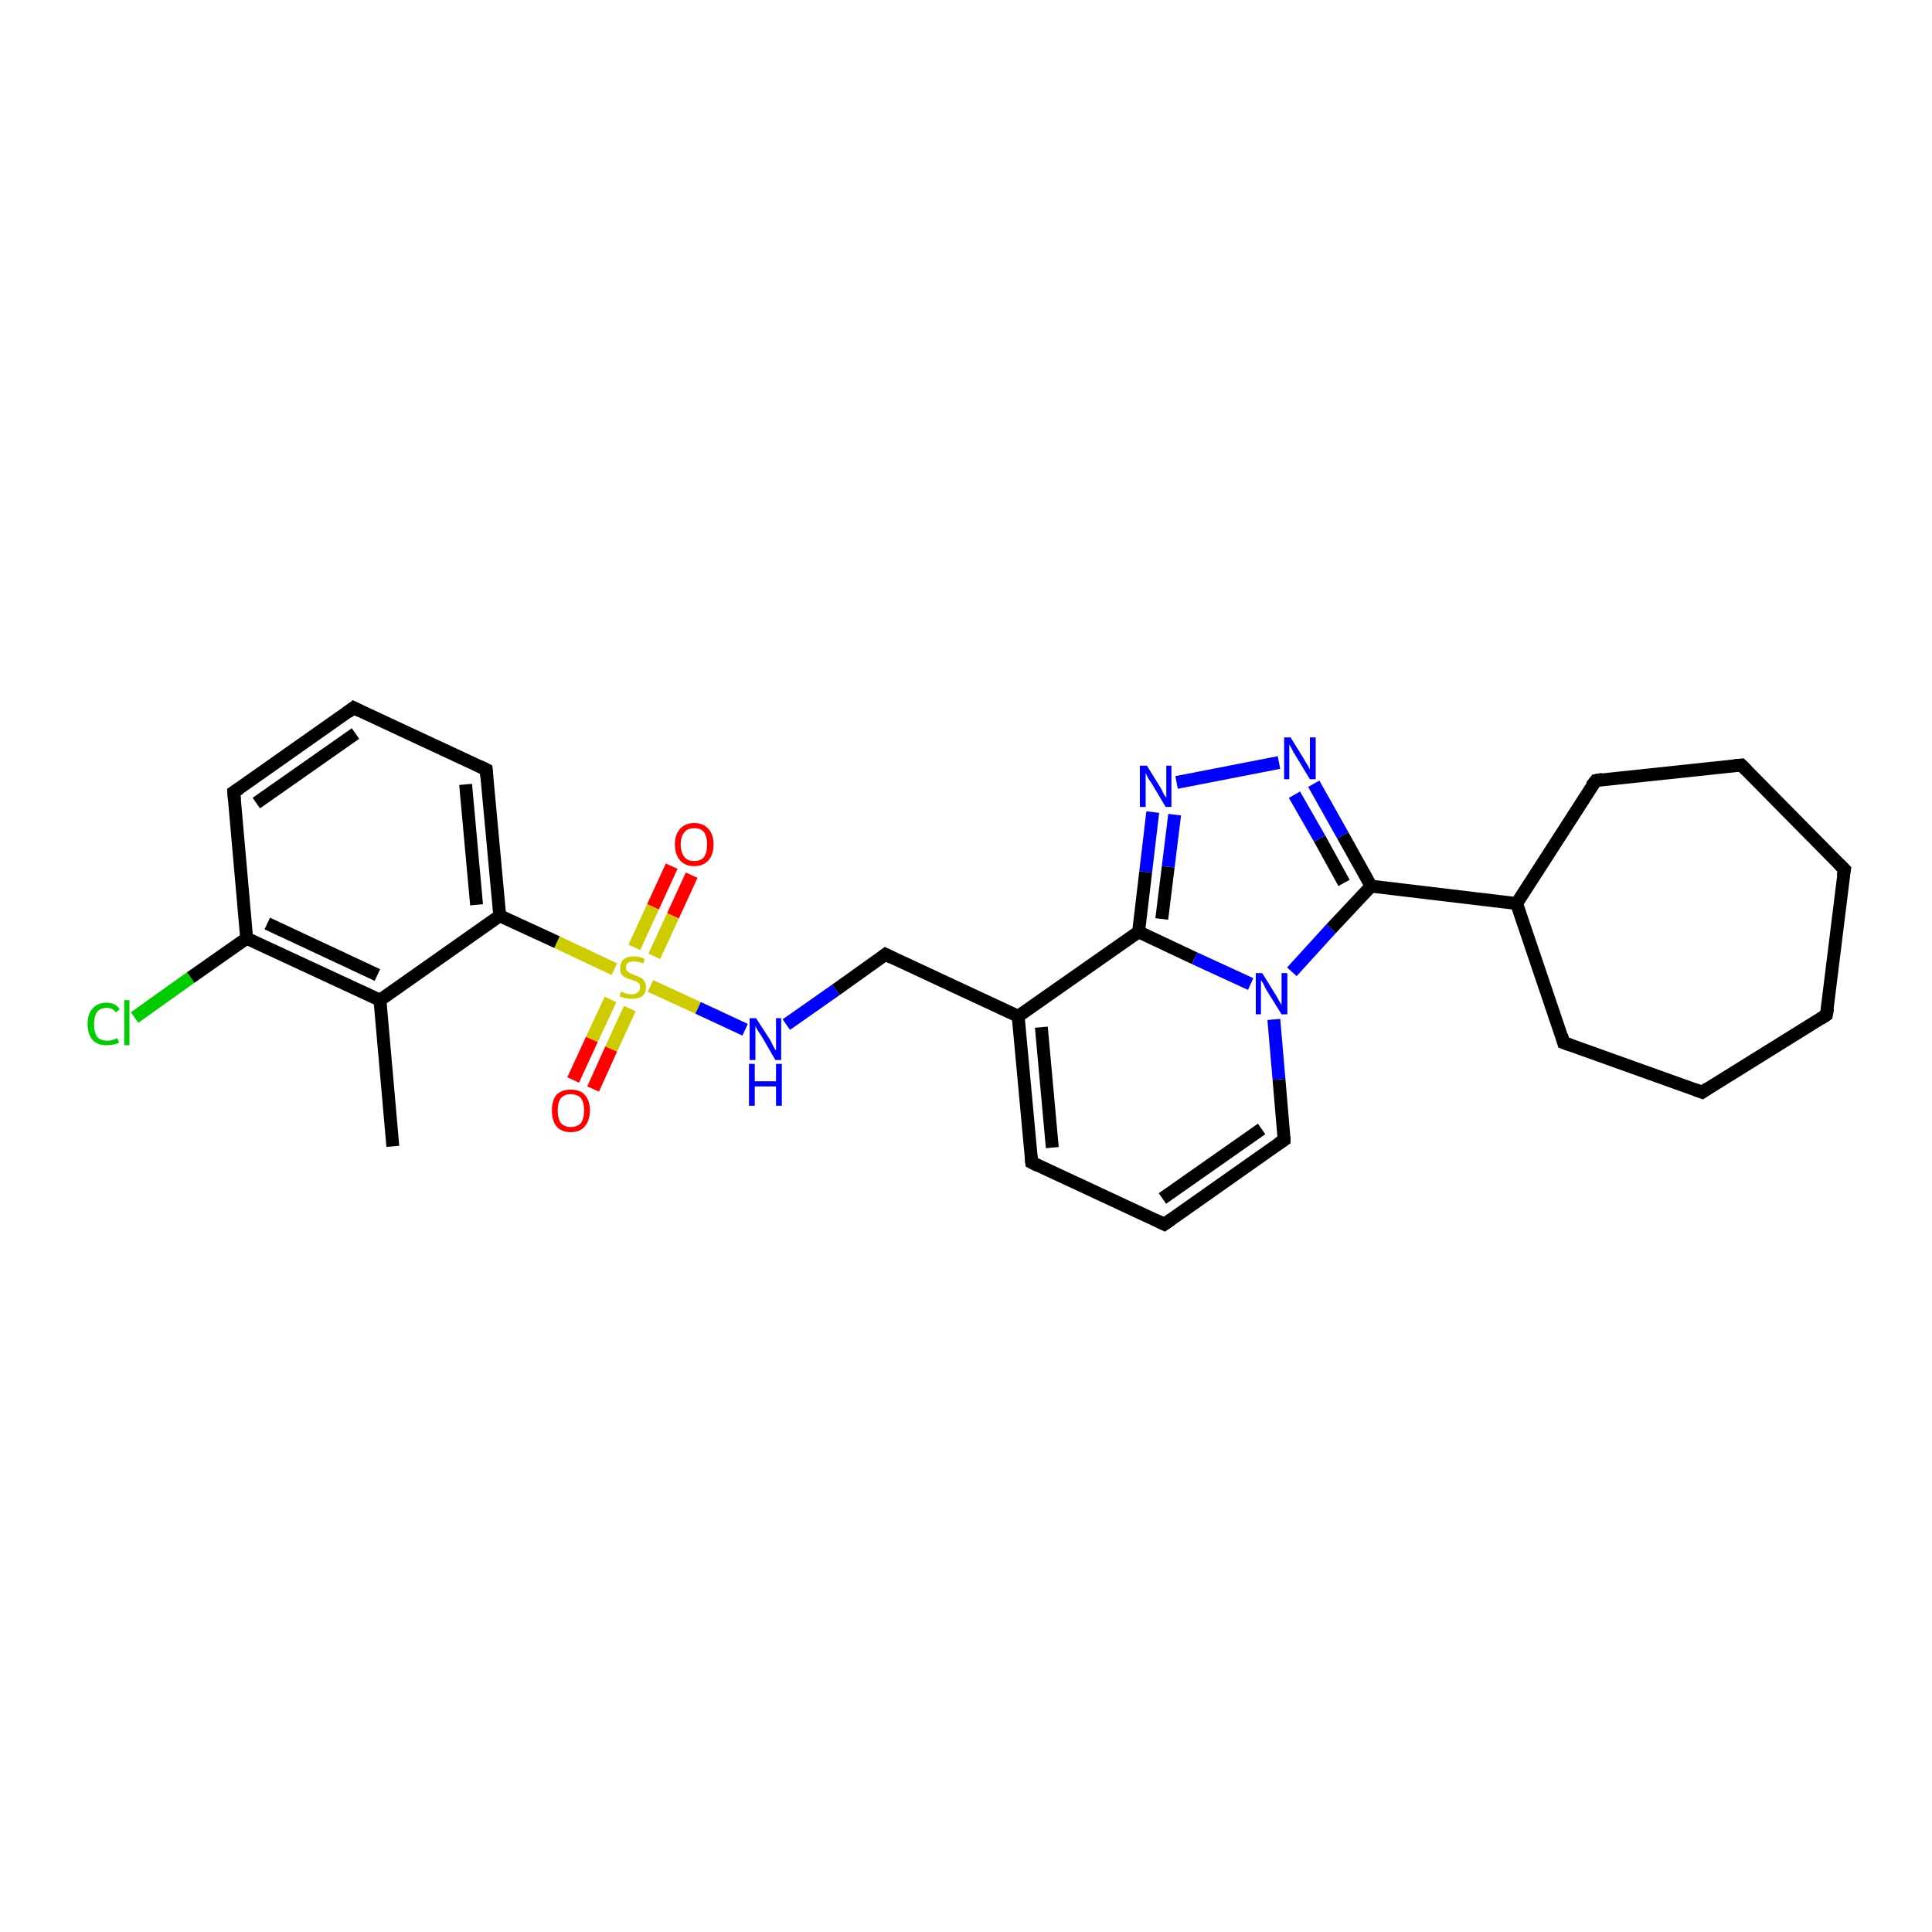 <?xml version='1.0' encoding='iso-8859-1'?>
<svg version='1.1' baseProfile='full'
              xmlns='http://www.w3.org/2000/svg'
                      xmlns:rdkit='http://www.rdkit.org/xml'
                      xmlns:xlink='http://www.w3.org/1999/xlink'
                  xml:space='preserve'
width='300px' height='300px' viewBox='0 0 300 300'>
<!-- END OF HEADER -->
<rect style='opacity:1.0;fill:#FFFFFF;stroke:none' width='300.0' height='300.0' x='0.0' y='0.0'> </rect>
<path class='bond-0 atom-0 atom-1' d='M 61.0,178.0 L 59.0,155.3' style='fill:none;fill-rule:evenodd;stroke:#000000;stroke-width:2.0px;stroke-linecap:butt;stroke-linejoin:miter;stroke-opacity:1' />
<path class='bond-1 atom-1 atom-2' d='M 59.0,155.3 L 38.3,145.7' style='fill:none;fill-rule:evenodd;stroke:#000000;stroke-width:2.0px;stroke-linecap:butt;stroke-linejoin:miter;stroke-opacity:1' />
<path class='bond-1 atom-1 atom-2' d='M 58.6,151.4 L 41.5,143.4' style='fill:none;fill-rule:evenodd;stroke:#000000;stroke-width:2.0px;stroke-linecap:butt;stroke-linejoin:miter;stroke-opacity:1' />
<path class='bond-2 atom-2 atom-3' d='M 38.3,145.7 L 29.6,151.8' style='fill:none;fill-rule:evenodd;stroke:#000000;stroke-width:2.0px;stroke-linecap:butt;stroke-linejoin:miter;stroke-opacity:1' />
<path class='bond-2 atom-2 atom-3' d='M 29.6,151.8 L 20.9,158.0' style='fill:none;fill-rule:evenodd;stroke:#00CC00;stroke-width:2.0px;stroke-linecap:butt;stroke-linejoin:miter;stroke-opacity:1' />
<path class='bond-3 atom-2 atom-4' d='M 38.3,145.7 L 36.3,123.0' style='fill:none;fill-rule:evenodd;stroke:#000000;stroke-width:2.0px;stroke-linecap:butt;stroke-linejoin:miter;stroke-opacity:1' />
<path class='bond-4 atom-4 atom-5' d='M 36.3,123.0 L 54.9,109.9' style='fill:none;fill-rule:evenodd;stroke:#000000;stroke-width:2.0px;stroke-linecap:butt;stroke-linejoin:miter;stroke-opacity:1' />
<path class='bond-4 atom-4 atom-5' d='M 39.8,124.7 L 55.2,113.9' style='fill:none;fill-rule:evenodd;stroke:#000000;stroke-width:2.0px;stroke-linecap:butt;stroke-linejoin:miter;stroke-opacity:1' />
<path class='bond-5 atom-5 atom-6' d='M 54.9,109.9 L 75.5,119.5' style='fill:none;fill-rule:evenodd;stroke:#000000;stroke-width:2.0px;stroke-linecap:butt;stroke-linejoin:miter;stroke-opacity:1' />
<path class='bond-6 atom-6 atom-7' d='M 75.5,119.5 L 77.6,142.2' style='fill:none;fill-rule:evenodd;stroke:#000000;stroke-width:2.0px;stroke-linecap:butt;stroke-linejoin:miter;stroke-opacity:1' />
<path class='bond-6 atom-6 atom-7' d='M 72.3,121.8 L 74.0,140.5' style='fill:none;fill-rule:evenodd;stroke:#000000;stroke-width:2.0px;stroke-linecap:butt;stroke-linejoin:miter;stroke-opacity:1' />
<path class='bond-7 atom-7 atom-8' d='M 77.6,142.2 L 86.5,146.3' style='fill:none;fill-rule:evenodd;stroke:#000000;stroke-width:2.0px;stroke-linecap:butt;stroke-linejoin:miter;stroke-opacity:1' />
<path class='bond-7 atom-7 atom-8' d='M 86.5,146.3 L 95.4,150.5' style='fill:none;fill-rule:evenodd;stroke:#CCCC00;stroke-width:2.0px;stroke-linecap:butt;stroke-linejoin:miter;stroke-opacity:1' />
<path class='bond-8 atom-8 atom-9' d='M 101.6,148.5 L 104.5,142.2' style='fill:none;fill-rule:evenodd;stroke:#CCCC00;stroke-width:2.0px;stroke-linecap:butt;stroke-linejoin:miter;stroke-opacity:1' />
<path class='bond-8 atom-8 atom-9' d='M 104.5,142.2 L 107.4,135.9' style='fill:none;fill-rule:evenodd;stroke:#FF0000;stroke-width:2.0px;stroke-linecap:butt;stroke-linejoin:miter;stroke-opacity:1' />
<path class='bond-8 atom-8 atom-9' d='M 98.5,147.1 L 101.4,140.8' style='fill:none;fill-rule:evenodd;stroke:#CCCC00;stroke-width:2.0px;stroke-linecap:butt;stroke-linejoin:miter;stroke-opacity:1' />
<path class='bond-8 atom-8 atom-9' d='M 101.4,140.8 L 104.3,134.5' style='fill:none;fill-rule:evenodd;stroke:#FF0000;stroke-width:2.0px;stroke-linecap:butt;stroke-linejoin:miter;stroke-opacity:1' />
<path class='bond-9 atom-8 atom-10' d='M 94.8,155.2 L 91.9,161.4' style='fill:none;fill-rule:evenodd;stroke:#CCCC00;stroke-width:2.0px;stroke-linecap:butt;stroke-linejoin:miter;stroke-opacity:1' />
<path class='bond-9 atom-8 atom-10' d='M 91.9,161.4 L 89.0,167.7' style='fill:none;fill-rule:evenodd;stroke:#FF0000;stroke-width:2.0px;stroke-linecap:butt;stroke-linejoin:miter;stroke-opacity:1' />
<path class='bond-9 atom-8 atom-10' d='M 97.8,156.6 L 94.9,162.9' style='fill:none;fill-rule:evenodd;stroke:#CCCC00;stroke-width:2.0px;stroke-linecap:butt;stroke-linejoin:miter;stroke-opacity:1' />
<path class='bond-9 atom-8 atom-10' d='M 94.9,162.9 L 92.1,169.1' style='fill:none;fill-rule:evenodd;stroke:#FF0000;stroke-width:2.0px;stroke-linecap:butt;stroke-linejoin:miter;stroke-opacity:1' />
<path class='bond-10 atom-8 atom-11' d='M 101.0,153.1 L 108.4,156.5' style='fill:none;fill-rule:evenodd;stroke:#CCCC00;stroke-width:2.0px;stroke-linecap:butt;stroke-linejoin:miter;stroke-opacity:1' />
<path class='bond-10 atom-8 atom-11' d='M 108.4,156.5 L 115.7,159.9' style='fill:none;fill-rule:evenodd;stroke:#0000FF;stroke-width:2.0px;stroke-linecap:butt;stroke-linejoin:miter;stroke-opacity:1' />
<path class='bond-11 atom-11 atom-12' d='M 122.1,159.1 L 129.8,153.7' style='fill:none;fill-rule:evenodd;stroke:#0000FF;stroke-width:2.0px;stroke-linecap:butt;stroke-linejoin:miter;stroke-opacity:1' />
<path class='bond-11 atom-11 atom-12' d='M 129.8,153.7 L 137.5,148.2' style='fill:none;fill-rule:evenodd;stroke:#000000;stroke-width:2.0px;stroke-linecap:butt;stroke-linejoin:miter;stroke-opacity:1' />
<path class='bond-12 atom-12 atom-13' d='M 137.5,148.2 L 158.1,157.8' style='fill:none;fill-rule:evenodd;stroke:#000000;stroke-width:2.0px;stroke-linecap:butt;stroke-linejoin:miter;stroke-opacity:1' />
<path class='bond-13 atom-13 atom-14' d='M 158.1,157.8 L 160.2,180.5' style='fill:none;fill-rule:evenodd;stroke:#000000;stroke-width:2.0px;stroke-linecap:butt;stroke-linejoin:miter;stroke-opacity:1' />
<path class='bond-13 atom-13 atom-14' d='M 161.7,159.5 L 163.4,178.2' style='fill:none;fill-rule:evenodd;stroke:#000000;stroke-width:2.0px;stroke-linecap:butt;stroke-linejoin:miter;stroke-opacity:1' />
<path class='bond-14 atom-14 atom-15' d='M 160.2,180.5 L 180.8,190.1' style='fill:none;fill-rule:evenodd;stroke:#000000;stroke-width:2.0px;stroke-linecap:butt;stroke-linejoin:miter;stroke-opacity:1' />
<path class='bond-15 atom-15 atom-16' d='M 180.8,190.1 L 199.4,177.0' style='fill:none;fill-rule:evenodd;stroke:#000000;stroke-width:2.0px;stroke-linecap:butt;stroke-linejoin:miter;stroke-opacity:1' />
<path class='bond-15 atom-15 atom-16' d='M 180.5,186.1 L 195.9,175.3' style='fill:none;fill-rule:evenodd;stroke:#000000;stroke-width:2.0px;stroke-linecap:butt;stroke-linejoin:miter;stroke-opacity:1' />
<path class='bond-16 atom-16 atom-17' d='M 199.4,177.0 L 198.6,167.6' style='fill:none;fill-rule:evenodd;stroke:#000000;stroke-width:2.0px;stroke-linecap:butt;stroke-linejoin:miter;stroke-opacity:1' />
<path class='bond-16 atom-16 atom-17' d='M 198.6,167.6 L 197.8,158.3' style='fill:none;fill-rule:evenodd;stroke:#0000FF;stroke-width:2.0px;stroke-linecap:butt;stroke-linejoin:miter;stroke-opacity:1' />
<path class='bond-17 atom-17 atom-18' d='M 200.6,150.9 L 206.7,144.2' style='fill:none;fill-rule:evenodd;stroke:#0000FF;stroke-width:2.0px;stroke-linecap:butt;stroke-linejoin:miter;stroke-opacity:1' />
<path class='bond-17 atom-17 atom-18' d='M 206.7,144.2 L 212.9,137.6' style='fill:none;fill-rule:evenodd;stroke:#000000;stroke-width:2.0px;stroke-linecap:butt;stroke-linejoin:miter;stroke-opacity:1' />
<path class='bond-18 atom-18 atom-19' d='M 212.9,137.6 L 208.5,129.7' style='fill:none;fill-rule:evenodd;stroke:#000000;stroke-width:2.0px;stroke-linecap:butt;stroke-linejoin:miter;stroke-opacity:1' />
<path class='bond-18 atom-18 atom-19' d='M 208.5,129.7 L 204.0,121.7' style='fill:none;fill-rule:evenodd;stroke:#0000FF;stroke-width:2.0px;stroke-linecap:butt;stroke-linejoin:miter;stroke-opacity:1' />
<path class='bond-18 atom-18 atom-19' d='M 208.7,137.1 L 204.9,130.2' style='fill:none;fill-rule:evenodd;stroke:#000000;stroke-width:2.0px;stroke-linecap:butt;stroke-linejoin:miter;stroke-opacity:1' />
<path class='bond-18 atom-18 atom-19' d='M 204.9,130.2 L 201.0,123.4' style='fill:none;fill-rule:evenodd;stroke:#0000FF;stroke-width:2.0px;stroke-linecap:butt;stroke-linejoin:miter;stroke-opacity:1' />
<path class='bond-19 atom-19 atom-20' d='M 198.6,118.4 L 182.7,121.5' style='fill:none;fill-rule:evenodd;stroke:#0000FF;stroke-width:2.0px;stroke-linecap:butt;stroke-linejoin:miter;stroke-opacity:1' />
<path class='bond-20 atom-20 atom-21' d='M 179.0,126.1 L 177.9,135.4' style='fill:none;fill-rule:evenodd;stroke:#0000FF;stroke-width:2.0px;stroke-linecap:butt;stroke-linejoin:miter;stroke-opacity:1' />
<path class='bond-20 atom-20 atom-21' d='M 177.9,135.4 L 176.8,144.7' style='fill:none;fill-rule:evenodd;stroke:#000000;stroke-width:2.0px;stroke-linecap:butt;stroke-linejoin:miter;stroke-opacity:1' />
<path class='bond-20 atom-20 atom-21' d='M 182.4,126.5 L 181.4,134.6' style='fill:none;fill-rule:evenodd;stroke:#0000FF;stroke-width:2.0px;stroke-linecap:butt;stroke-linejoin:miter;stroke-opacity:1' />
<path class='bond-20 atom-20 atom-21' d='M 181.4,134.6 L 180.4,142.7' style='fill:none;fill-rule:evenodd;stroke:#000000;stroke-width:2.0px;stroke-linecap:butt;stroke-linejoin:miter;stroke-opacity:1' />
<path class='bond-21 atom-18 atom-22' d='M 212.9,137.6 L 235.5,140.3' style='fill:none;fill-rule:evenodd;stroke:#000000;stroke-width:2.0px;stroke-linecap:butt;stroke-linejoin:miter;stroke-opacity:1' />
<path class='bond-22 atom-22 atom-23' d='M 235.5,140.3 L 247.8,121.2' style='fill:none;fill-rule:evenodd;stroke:#000000;stroke-width:2.0px;stroke-linecap:butt;stroke-linejoin:miter;stroke-opacity:1' />
<path class='bond-23 atom-23 atom-24' d='M 247.8,121.2 L 270.4,118.8' style='fill:none;fill-rule:evenodd;stroke:#000000;stroke-width:2.0px;stroke-linecap:butt;stroke-linejoin:miter;stroke-opacity:1' />
<path class='bond-24 atom-24 atom-25' d='M 270.4,118.8 L 286.4,135.0' style='fill:none;fill-rule:evenodd;stroke:#000000;stroke-width:2.0px;stroke-linecap:butt;stroke-linejoin:miter;stroke-opacity:1' />
<path class='bond-25 atom-25 atom-26' d='M 286.4,135.0 L 283.6,157.6' style='fill:none;fill-rule:evenodd;stroke:#000000;stroke-width:2.0px;stroke-linecap:butt;stroke-linejoin:miter;stroke-opacity:1' />
<path class='bond-26 atom-26 atom-27' d='M 283.6,157.6 L 264.3,169.6' style='fill:none;fill-rule:evenodd;stroke:#000000;stroke-width:2.0px;stroke-linecap:butt;stroke-linejoin:miter;stroke-opacity:1' />
<path class='bond-27 atom-27 atom-28' d='M 264.3,169.6 L 242.8,161.9' style='fill:none;fill-rule:evenodd;stroke:#000000;stroke-width:2.0px;stroke-linecap:butt;stroke-linejoin:miter;stroke-opacity:1' />
<path class='bond-28 atom-7 atom-1' d='M 77.6,142.2 L 59.0,155.3' style='fill:none;fill-rule:evenodd;stroke:#000000;stroke-width:2.0px;stroke-linecap:butt;stroke-linejoin:miter;stroke-opacity:1' />
<path class='bond-29 atom-21 atom-13' d='M 176.8,144.7 L 158.1,157.8' style='fill:none;fill-rule:evenodd;stroke:#000000;stroke-width:2.0px;stroke-linecap:butt;stroke-linejoin:miter;stroke-opacity:1' />
<path class='bond-30 atom-28 atom-22' d='M 242.8,161.9 L 235.5,140.3' style='fill:none;fill-rule:evenodd;stroke:#000000;stroke-width:2.0px;stroke-linecap:butt;stroke-linejoin:miter;stroke-opacity:1' />
<path class='bond-31 atom-21 atom-17' d='M 176.8,144.7 L 185.5,148.8' style='fill:none;fill-rule:evenodd;stroke:#000000;stroke-width:2.0px;stroke-linecap:butt;stroke-linejoin:miter;stroke-opacity:1' />
<path class='bond-31 atom-21 atom-17' d='M 185.5,148.8 L 194.2,152.8' style='fill:none;fill-rule:evenodd;stroke:#0000FF;stroke-width:2.0px;stroke-linecap:butt;stroke-linejoin:miter;stroke-opacity:1' />
<path d='M 36.4,124.2 L 36.3,123.0 L 37.2,122.4' style='fill:none;stroke:#000000;stroke-width:2.0px;stroke-linecap:butt;stroke-linejoin:miter;stroke-opacity:1;' />
<path d='M 54.0,110.6 L 54.9,109.9 L 55.9,110.4' style='fill:none;stroke:#000000;stroke-width:2.0px;stroke-linecap:butt;stroke-linejoin:miter;stroke-opacity:1;' />
<path d='M 74.5,119.0 L 75.5,119.5 L 75.6,120.6' style='fill:none;stroke:#000000;stroke-width:2.0px;stroke-linecap:butt;stroke-linejoin:miter;stroke-opacity:1;' />
<path d='M 137.1,148.5 L 137.5,148.2 L 138.5,148.7' style='fill:none;stroke:#000000;stroke-width:2.0px;stroke-linecap:butt;stroke-linejoin:miter;stroke-opacity:1;' />
<path d='M 160.1,179.4 L 160.2,180.5 L 161.2,181.0' style='fill:none;stroke:#000000;stroke-width:2.0px;stroke-linecap:butt;stroke-linejoin:miter;stroke-opacity:1;' />
<path d='M 179.8,189.6 L 180.8,190.1 L 181.8,189.4' style='fill:none;stroke:#000000;stroke-width:2.0px;stroke-linecap:butt;stroke-linejoin:miter;stroke-opacity:1;' />
<path d='M 198.5,177.6 L 199.4,177.0 L 199.4,176.5' style='fill:none;stroke:#000000;stroke-width:2.0px;stroke-linecap:butt;stroke-linejoin:miter;stroke-opacity:1;' />
<path d='M 247.1,122.1 L 247.8,121.2 L 248.9,121.0' style='fill:none;stroke:#000000;stroke-width:2.0px;stroke-linecap:butt;stroke-linejoin:miter;stroke-opacity:1;' />
<path d='M 269.3,118.9 L 270.4,118.8 L 271.2,119.6' style='fill:none;stroke:#000000;stroke-width:2.0px;stroke-linecap:butt;stroke-linejoin:miter;stroke-opacity:1;' />
<path d='M 285.6,134.2 L 286.4,135.0 L 286.2,136.1' style='fill:none;stroke:#000000;stroke-width:2.0px;stroke-linecap:butt;stroke-linejoin:miter;stroke-opacity:1;' />
<path d='M 283.8,156.5 L 283.6,157.6 L 282.7,158.2' style='fill:none;stroke:#000000;stroke-width:2.0px;stroke-linecap:butt;stroke-linejoin:miter;stroke-opacity:1;' />
<path d='M 265.2,169.0 L 264.3,169.6 L 263.2,169.2' style='fill:none;stroke:#000000;stroke-width:2.0px;stroke-linecap:butt;stroke-linejoin:miter;stroke-opacity:1;' />
<path d='M 243.9,162.3 L 242.8,161.9 L 242.5,160.8' style='fill:none;stroke:#000000;stroke-width:2.0px;stroke-linecap:butt;stroke-linejoin:miter;stroke-opacity:1;' />
<path class='atom-3' d='M 13.6 159.0
Q 13.6 157.4, 14.4 156.6
Q 15.1 155.7, 16.6 155.7
Q 17.9 155.7, 18.6 156.7
L 18.0 157.2
Q 17.5 156.5, 16.6 156.5
Q 15.6 156.5, 15.1 157.1
Q 14.6 157.8, 14.6 159.0
Q 14.6 160.3, 15.1 161.0
Q 15.6 161.6, 16.7 161.6
Q 17.4 161.6, 18.2 161.2
L 18.5 161.9
Q 18.1 162.1, 17.6 162.2
Q 17.1 162.3, 16.5 162.3
Q 15.1 162.3, 14.4 161.5
Q 13.6 160.6, 13.6 159.0
' fill='#00CC00'/>
<path class='atom-3' d='M 19.3 155.3
L 20.1 155.3
L 20.1 162.3
L 19.3 162.3
L 19.3 155.3
' fill='#00CC00'/>
<path class='atom-8' d='M 96.4 154.0
Q 96.5 154.0, 96.8 154.1
Q 97.1 154.3, 97.4 154.3
Q 97.7 154.4, 98.1 154.4
Q 98.7 154.4, 99.0 154.1
Q 99.4 153.8, 99.4 153.3
Q 99.4 152.9, 99.2 152.7
Q 99.0 152.5, 98.8 152.4
Q 98.5 152.3, 98.0 152.1
Q 97.5 152.0, 97.1 151.8
Q 96.8 151.6, 96.5 151.3
Q 96.3 150.9, 96.3 150.4
Q 96.3 149.5, 96.8 149.0
Q 97.4 148.5, 98.5 148.5
Q 99.2 148.5, 100.1 148.9
L 99.9 149.6
Q 99.1 149.3, 98.5 149.3
Q 97.9 149.3, 97.5 149.5
Q 97.2 149.8, 97.2 150.2
Q 97.2 150.6, 97.4 150.8
Q 97.6 151.0, 97.8 151.1
Q 98.1 151.2, 98.5 151.4
Q 99.1 151.6, 99.4 151.8
Q 99.8 151.9, 100.0 152.3
Q 100.3 152.7, 100.3 153.3
Q 100.3 154.2, 99.7 154.7
Q 99.1 155.1, 98.1 155.1
Q 97.5 155.1, 97.1 155.0
Q 96.7 154.9, 96.2 154.7
L 96.4 154.0
' fill='#CCCC00'/>
<path class='atom-9' d='M 104.8 131.1
Q 104.8 129.6, 105.6 128.7
Q 106.4 127.8, 107.8 127.8
Q 109.2 127.8, 110.0 128.7
Q 110.8 129.6, 110.8 131.1
Q 110.8 132.7, 110.0 133.6
Q 109.2 134.5, 107.8 134.5
Q 106.4 134.5, 105.6 133.6
Q 104.8 132.7, 104.8 131.1
M 107.8 133.7
Q 108.8 133.7, 109.3 133.1
Q 109.8 132.4, 109.8 131.1
Q 109.8 129.9, 109.3 129.2
Q 108.8 128.6, 107.8 128.6
Q 106.8 128.6, 106.3 129.2
Q 105.7 129.9, 105.7 131.1
Q 105.7 132.4, 106.3 133.1
Q 106.8 133.7, 107.8 133.7
' fill='#FF0000'/>
<path class='atom-10' d='M 85.7 172.4
Q 85.7 170.9, 86.4 170.0
Q 87.2 169.2, 88.6 169.2
Q 90.1 169.2, 90.8 170.0
Q 91.6 170.9, 91.6 172.4
Q 91.6 174.0, 90.8 174.9
Q 90.1 175.8, 88.6 175.8
Q 87.2 175.8, 86.4 174.9
Q 85.7 174.0, 85.7 172.4
M 88.6 175.0
Q 89.6 175.0, 90.2 174.4
Q 90.7 173.7, 90.7 172.4
Q 90.7 171.2, 90.2 170.5
Q 89.6 169.9, 88.6 169.9
Q 87.7 169.9, 87.1 170.5
Q 86.6 171.2, 86.6 172.4
Q 86.6 173.7, 87.1 174.4
Q 87.7 175.0, 88.6 175.0
' fill='#FF0000'/>
<path class='atom-11' d='M 117.4 158.1
L 119.6 161.5
Q 119.8 161.9, 120.1 162.5
Q 120.4 163.1, 120.5 163.1
L 120.5 158.1
L 121.3 158.1
L 121.3 164.6
L 120.4 164.6
L 118.2 160.8
Q 117.9 160.4, 117.6 159.9
Q 117.3 159.4, 117.3 159.2
L 117.3 164.6
L 116.4 164.6
L 116.4 158.1
L 117.4 158.1
' fill='#0000FF'/>
<path class='atom-11' d='M 116.3 165.2
L 117.2 165.2
L 117.2 167.9
L 120.5 167.9
L 120.5 165.2
L 121.4 165.2
L 121.4 171.7
L 120.5 171.7
L 120.5 168.7
L 117.2 168.7
L 117.2 171.7
L 116.3 171.7
L 116.3 165.2
' fill='#0000FF'/>
<path class='atom-17' d='M 196.0 151.1
L 198.1 154.5
Q 198.3 154.8, 198.6 155.4
Q 199.0 156.0, 199.0 156.1
L 199.0 151.1
L 199.9 151.1
L 199.9 157.5
L 199.0 157.5
L 196.7 153.8
Q 196.4 153.3, 196.2 152.8
Q 195.9 152.3, 195.8 152.2
L 195.8 157.5
L 195.0 157.5
L 195.0 151.1
L 196.0 151.1
' fill='#0000FF'/>
<path class='atom-19' d='M 200.4 114.5
L 202.5 117.9
Q 202.7 118.3, 203.1 118.9
Q 203.4 119.5, 203.4 119.5
L 203.4 114.5
L 204.3 114.5
L 204.3 121.0
L 203.4 121.0
L 201.1 117.2
Q 200.8 116.8, 200.6 116.3
Q 200.3 115.8, 200.2 115.6
L 200.2 121.0
L 199.4 121.0
L 199.4 114.5
L 200.4 114.5
' fill='#0000FF'/>
<path class='atom-20' d='M 178.1 118.9
L 180.2 122.3
Q 180.4 122.6, 180.7 123.3
Q 181.1 123.9, 181.1 123.9
L 181.1 118.9
L 181.9 118.9
L 181.9 125.3
L 181.0 125.3
L 178.8 121.6
Q 178.5 121.2, 178.2 120.7
Q 178.0 120.2, 177.9 120.0
L 177.9 125.3
L 177.0 125.3
L 177.0 118.9
L 178.1 118.9
' fill='#0000FF'/>
</svg>

